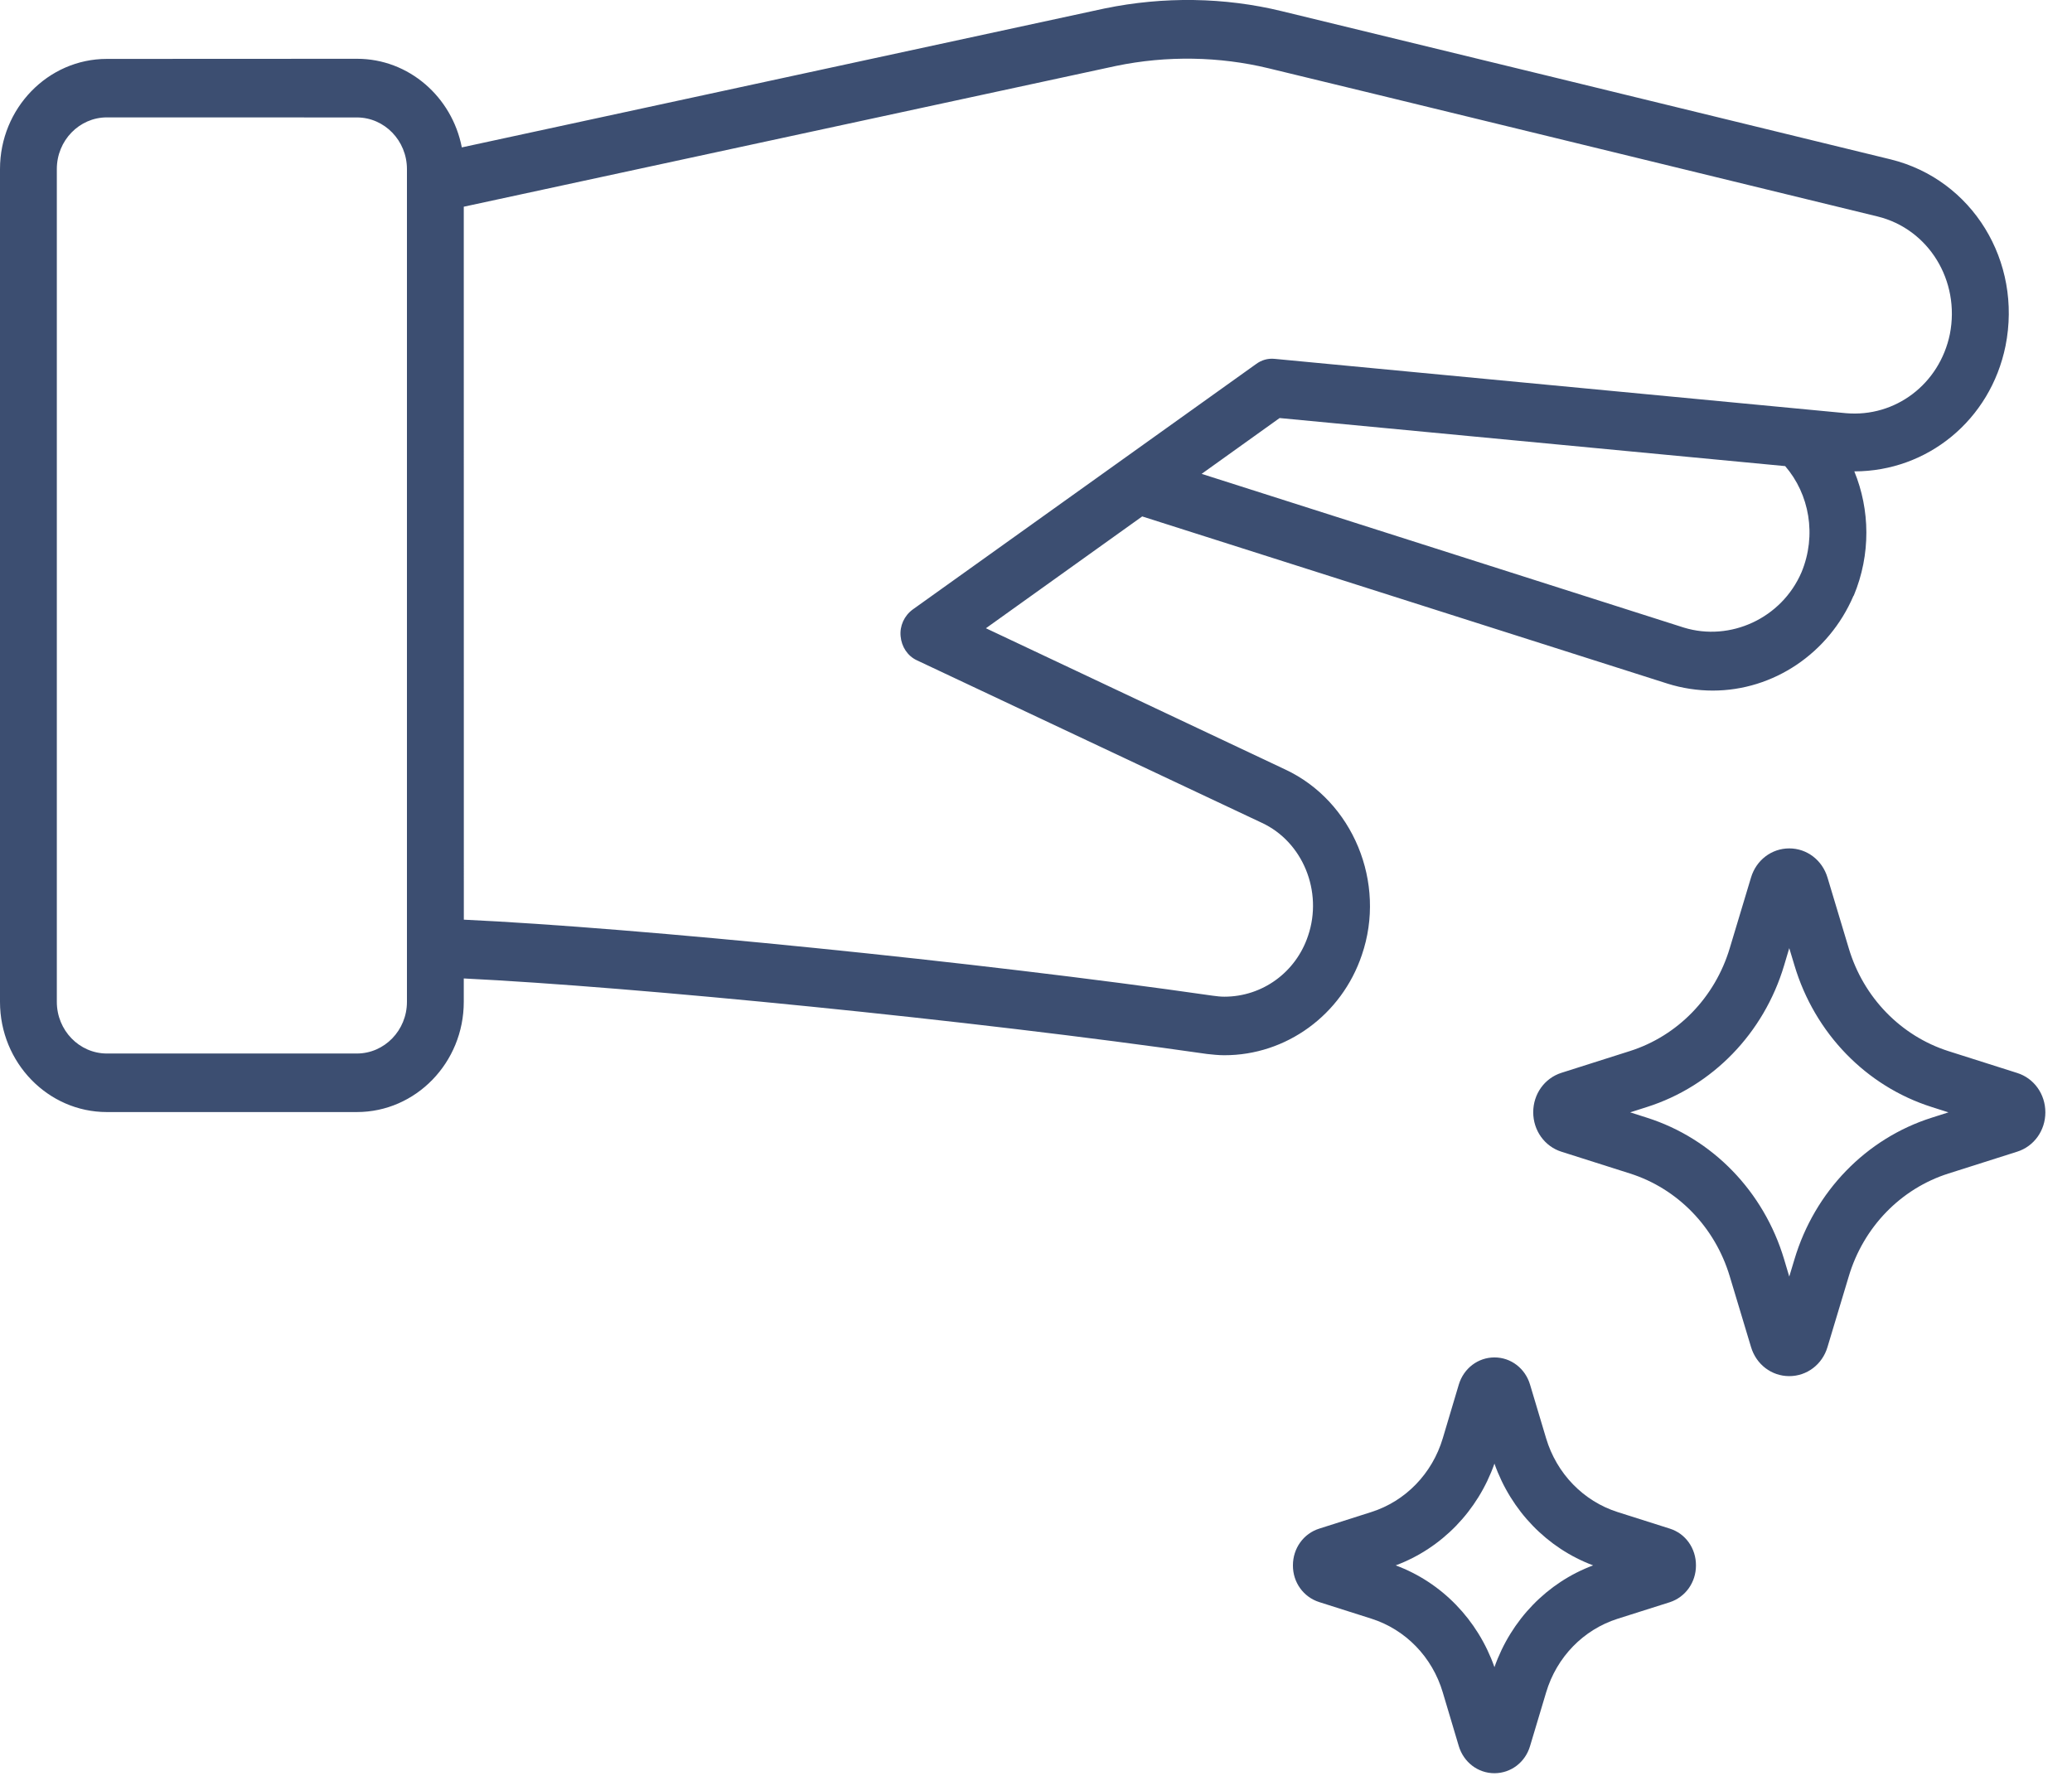 <svg xmlns="http://www.w3.org/2000/svg" fill="none" viewBox="0 0 35 30" height="30" width="35">
<path fill="#3C4E71" d="M34.072 18.125L32.914 17.757C32.109 17.5 31.477 16.851 31.229 16.019L30.87 14.825C30.782 14.53 30.522 14.332 30.224 14.332C29.925 14.332 29.666 14.53 29.578 14.824L29.219 16.017C28.97 16.849 28.34 17.498 27.534 17.755L26.376 18.123C26.09 18.214 25.899 18.482 25.899 18.789C25.899 19.097 26.091 19.366 26.376 19.456L27.534 19.824C28.339 20.08 28.97 20.73 29.219 21.562L29.578 22.755C29.666 23.05 29.925 23.247 30.224 23.247C30.522 23.247 30.783 23.05 30.87 22.755L31.229 21.562C31.477 20.73 32.107 20.08 32.914 19.824L34.072 19.456C34.358 19.366 34.55 19.099 34.55 18.791C34.55 18.482 34.358 18.214 34.072 18.125ZM32.631 18.881C31.521 19.233 30.654 20.128 30.312 21.273L30.224 21.565L30.137 21.273C29.795 20.128 28.928 19.233 27.819 18.881L27.537 18.791L27.819 18.701C28.928 18.349 29.795 17.454 30.137 16.309L30.224 16.017L30.312 16.309C30.654 17.453 31.521 18.349 32.631 18.701L32.913 18.791L32.631 18.881ZM28.206 25.823L27.324 25.543C26.746 25.359 26.295 24.893 26.117 24.298L25.845 23.389C25.764 23.117 25.523 22.931 25.245 22.931H25.244C24.968 22.931 24.725 23.114 24.642 23.389L24.371 24.298C24.193 24.893 23.743 25.359 23.164 25.543L22.285 25.823C22.02 25.906 21.84 26.155 21.84 26.443C21.838 26.73 22.017 26.979 22.284 27.064L23.165 27.344C23.743 27.528 24.194 27.992 24.371 28.589L24.642 29.498C24.725 29.771 24.966 29.955 25.244 29.955H25.245C25.524 29.954 25.764 29.77 25.845 29.498L26.117 28.59C26.295 27.993 26.746 27.53 27.324 27.346L28.207 27.066C28.472 26.979 28.649 26.729 28.648 26.444C28.649 26.155 28.471 25.906 28.206 25.823ZM25.244 28.163C24.963 27.363 24.353 26.732 23.576 26.444C24.353 26.154 24.963 25.524 25.244 24.725C25.526 25.524 26.136 26.154 26.911 26.444C26.136 26.733 25.526 27.363 25.244 28.163ZM23.003 16.136C23.425 14.912 22.852 13.531 21.708 12.998L16.654 10.613L19.294 8.724L28.169 11.549C28.413 11.626 28.676 11.666 28.931 11.666C29.957 11.666 30.891 11.037 31.307 10.069C31.307 10.063 31.313 10.063 31.313 10.063C31.605 9.363 31.587 8.608 31.323 7.963C32.556 7.963 33.622 7.098 33.877 5.844C34.163 4.413 33.316 3.033 31.939 2.693C28.215 1.785 23.491 0.633 21.649 0.188C20.688 -0.046 19.658 -0.063 18.659 0.143L7.801 2.49C7.636 1.638 6.906 0.993 6.031 0.993L1.805 0.995C0.81 0.995 0 1.83 0 2.855V16.925C0 17.951 0.81 18.786 1.805 18.786H6.028C7.024 18.786 7.834 17.951 7.834 16.925V16.529C10.717 16.67 16.407 17.232 20.39 17.805C20.487 17.815 20.578 17.826 20.68 17.826C21.729 17.828 22.663 17.143 23.003 16.136ZM6.874 16.925C6.874 17.405 6.495 17.797 6.028 17.797H1.806C1.339 17.797 0.96 17.405 0.96 16.925V2.855C0.96 2.374 1.339 1.983 1.806 1.983L6.028 1.984C6.495 1.984 6.874 2.376 6.874 2.856V16.925ZM30.431 9.667C30.096 10.446 29.227 10.842 28.444 10.602L20.298 8.005L21.615 7.062L30.155 7.874C30.564 8.348 30.69 9.041 30.431 9.667ZM22.096 15.807C21.891 16.425 21.324 16.837 20.682 16.837C20.617 16.837 20.558 16.83 20.483 16.82C16.497 16.246 10.753 15.672 7.835 15.536L7.834 3.492L18.851 1.114C19.709 0.936 20.599 0.953 21.426 1.153C23.272 1.598 27.991 2.75 31.716 3.657C32.58 3.869 33.114 4.743 32.937 5.644C32.764 6.485 32.019 7.053 31.182 6.98L21.529 6.062C21.415 6.051 21.307 6.083 21.216 6.151L15.418 10.296C15.273 10.402 15.196 10.575 15.213 10.748C15.229 10.926 15.331 11.082 15.489 11.155L21.313 13.899C22.009 14.221 22.349 15.062 22.096 15.807Z"></path>
</svg>
